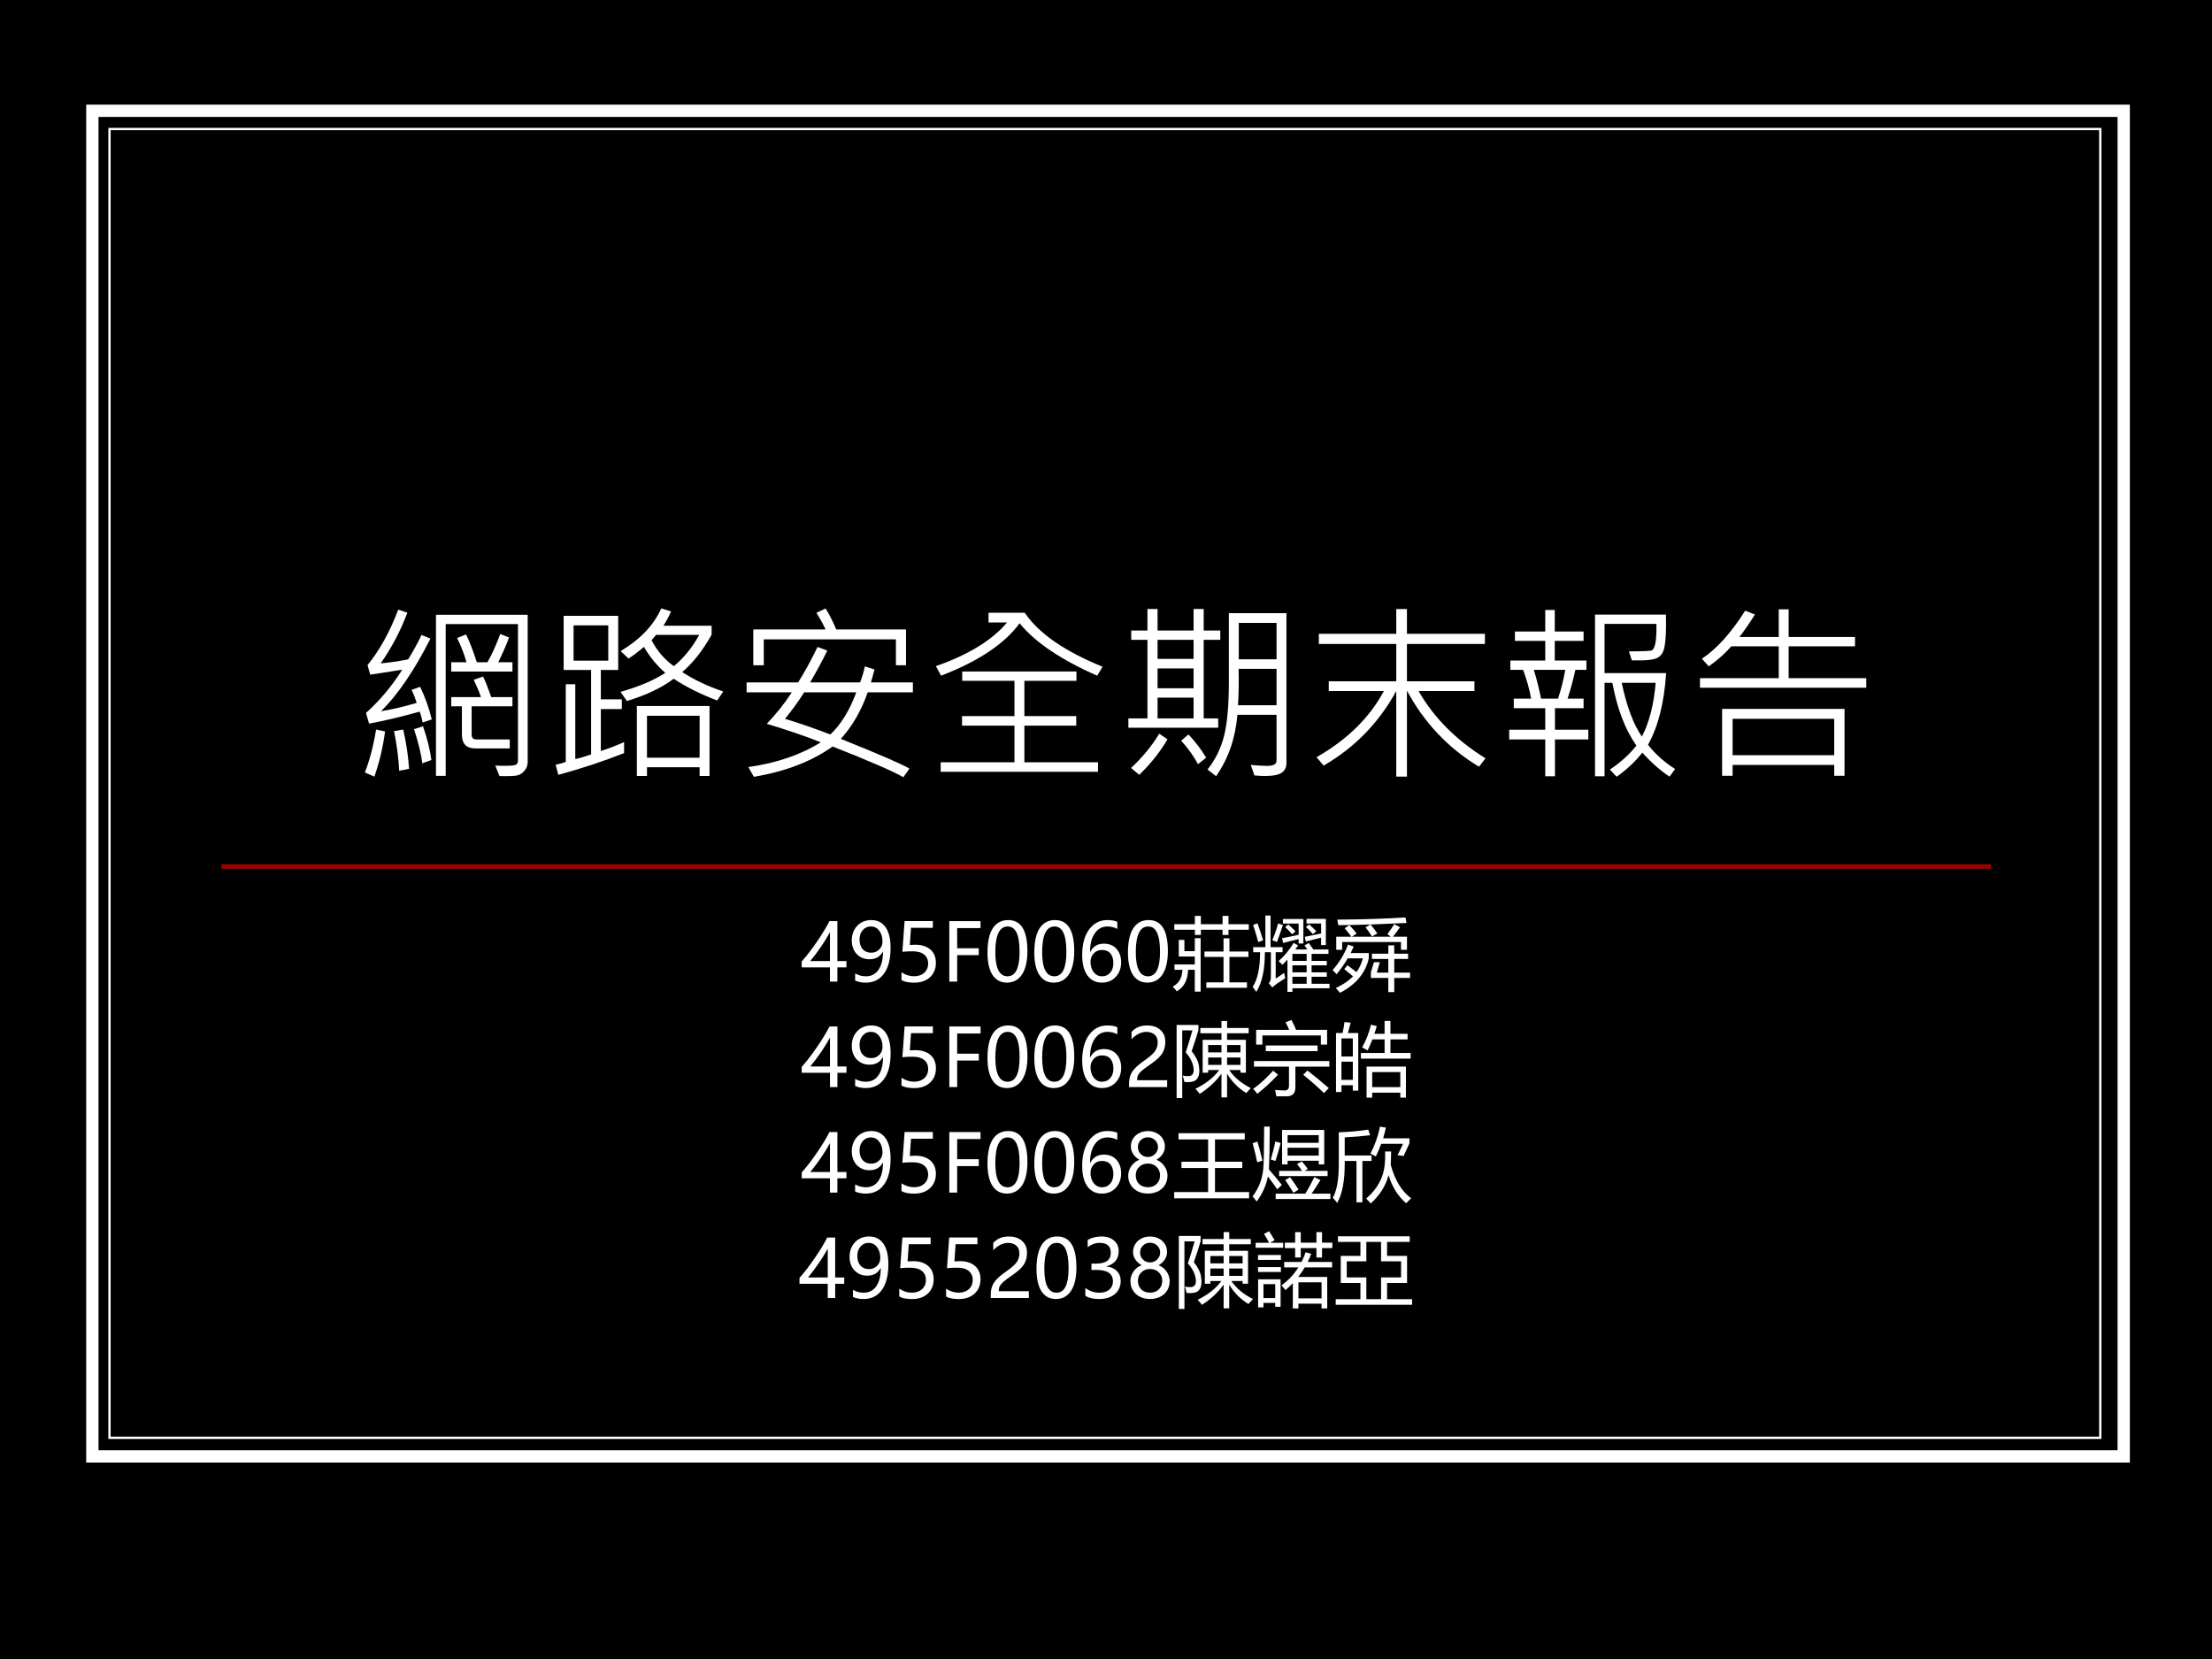 <?xml version="1.0" encoding="UTF-8" standalone="no"?>
<!DOCTYPE svg PUBLIC "-//W3C//DTD SVG 1.1//EN" "http://www.w3.org/Graphics/SVG/1.1/DTD/svg11.dtd">
<svg xmlns="http://www.w3.org/2000/svg" xmlns:xlink="http://www.w3.org/1999/xlink" version="1.1" width="720pt" height="540pt" viewBox="0 0 720 540">
<rect x="0" y="0" width="720" height="540" fill="#808080" stroke="none"/>
<g enable-background="new">
<g>
<g id="Layer-1" data-name="Artifact">
<clipPath id="cp0">
<path transform="matrix(1,0,0,-1,0,540)" d="M 0 0 L 720 0 L 720 540 L 0 540 Z " fill-rule="evenodd"/>
</clipPath>
<g clip-path="url(#cp0)">
<path transform="matrix(1,0,0,-1,0,540)" d="M 0 0 L 720 0 L 720 540 L 0 540 Z " fill-rule="evenodd"/>
</g>
</g>
<g id="Layer-1" data-name="Artifact">
<path transform="matrix(1,0,0,-1,0,540)" d="M 30.06 65.94 L 691.26 65.94 L 691.26 503.94 L 30.06 503.94 Z " fill-rule="evenodd"/>
<path transform="matrix(1,0,0,-1,0,540)" stroke-width="4" stroke-linecap="butt" stroke-miterlimit="10" stroke-linejoin="miter" fill="none" stroke="#ffffff" d="M 30.06 65.94 L 691.26 65.94 L 691.26 503.94 L 30.06 503.94 Z "/>
</g>
<g id="Layer-1" data-name="Artifact">
<path transform="matrix(1,0,0,-1,0,540)" stroke-width=".75" stroke-linecap="butt" stroke-miterlimit="10" stroke-linejoin="miter" fill="none" stroke="#ffffff" d="M 35.64 72 L 683.64 72 L 683.64 498 L 35.64 498 Z "/>
</g>
<g id="Layer-1" data-name="Artifact">
<path transform="matrix(1,0,0,-1,0,540)" stroke-width="1.5" stroke-linecap="butt" stroke-miterlimit="10" stroke-linejoin="miter" fill="none" stroke="#990000" d="M 72.06 257.94 L 648.06 257.94 "/>
</g>
<g id="Layer-1" data-name="Span">
<clipPath id="cp1">
<path transform="matrix(1,0,0,-1,0,540)" d="M 0 0 L 720 0 L 720 540 L 0 540 Z " fill-rule="evenodd"/>
</clipPath>
<g clip-path="url(#cp1)">
<symbol id="font_2_4d99">
<path d="M .351 .3 L .303 .284 C .3 .302 .295 .321 .288 .341 C .187 .313 .098 .292 .022 .278 L .006 .334 C .079 .4 .143 .476 .196 .561 C .108 .547 .052 .538 .028 .535 L .014 .585 C .077 .662 .131 .759 .175 .876 L .223 .86 C .188 .767 .142 .678 .083 .594 C .128 .598 .176 .605 .227 .615 C .253 .657 .277 .7 .297 .743 L .344 .724 C .26 .558 .174 .431 .085 .343 C .14 .352 .202 .366 .272 .387 C .264 .412 .255 .435 .245 .455 L .29 .471 C .315 .419 .336 .362 .351 .3 M .854 .076 C .854 .059 .848 .044 .837 .031 C .826 .017 .812 .009 .797 .006 C .782 .003 .751 .002 .706 .003 L .684 .058 C .705 .057 .723 .057 .739 .057 C .769 .057 .787 .059 .793 .063 C .8 .067 .803 .074 .803 .084 L .803 .8 L .424 .8 L .424 .004 L .373 .004 L .373 .849 L .854 .849 L .854 .076 M .774 .551 L .453 .551 L .453 .6 L .533 .6 C .522 .639 .506 .682 .484 .727 L .531 .746 C .552 .702 .57 .653 .587 .6 L .643 .6 C .667 .642 .689 .691 .71 .748 L .756 .73 C .747 .702 .728 .659 .7 .6 L .774 .6 L .774 .551 M .774 .369 L .56 .369 L .56 .221 C .56 .204 .568 .195 .584 .195 L .76 .195 L .76 .148 L .579 .148 C .533 .148 .509 .172 .509 .22 L .509 .369 L .453 .369 L .453 .417 L .609 .417 C .601 .442 .588 .472 .571 .508 L .62 .525 C .632 .501 .646 .465 .663 .417 L .774 .417 L .774 .369 M .349 .087 L .301 .07 C .296 .118 .281 .177 .258 .249 L .305 .264 C .327 .2 .342 .141 .349 .087 M .232 .041 L .18 .031 C .177 .096 .168 .165 .153 .239 L .201 .247 C .216 .183 .227 .115 .232 .041 M .106 .237 C .095 .154 .076 .075 .05 0 L 0 .022 C .024 .082 .044 .157 .059 .247 L .106 .237 Z "/>
</symbol>
<symbol id="font_2_5dd6">
<path d="M .879 .443 L .847 .396 C .762 .428 .686 .466 .619 .51 C .559 .464 .477 .425 .374 .393 L .34 .441 C .438 .469 .516 .502 .575 .541 C .532 .578 .494 .624 .463 .677 C .429 .648 .402 .628 .382 .616 L .341 .655 C .443 .716 .514 .79 .554 .879 L .605 .863 C .594 .837 .581 .812 .565 .788 L .818 .788 L .818 .741 C .773 .66 .721 .594 .664 .545 C .725 .505 .797 .471 .879 .443 M .753 .74 L .526 .74 C .524 .736 .52 .731 .514 .725 C .508 .718 .505 .714 .503 .712 C .532 .656 .571 .611 .62 .576 C .672 .619 .716 .673 .753 .74 M .359 .12 C .25 .077 .135 .039 .014 .006 L 0 .059 C .023 .064 .041 .069 .053 .074 L .053 .481 L .103 .481 L .103 .089 C .117 .091 .145 .099 .186 .113 L .186 .556 L .042 .556 L .042 .84 L .328 .84 L .328 .556 L .237 .556 L .237 .402 L .347 .402 L .347 .351 L .237 .351 L .237 .131 C .277 .144 .318 .159 .359 .178 L .359 .12 M .276 .605 L .276 .79 L .094 .79 L .094 .605 L .276 .605 M .807 0 L .755 0 L .755 .046 L .479 .046 L .479 0 L .426 0 L .426 .367 L .807 .367 L .807 0 M .755 .096 L .755 .316 L .479 .316 L .479 .096 L .755 .096 Z "/>
</symbol>
<symbol id="font_2_2b70">
<path d="M .836 .587 L .783 .587 L .783 .723 L .09 .723 L .09 .587 L .035 .587 L .035 .775 L .414 .775 C .4 .805 .384 .834 .366 .862 L .414 .885 C .432 .857 .451 .82 .47 .775 L .836 .775 L .836 .587 M .872 .445 L .635 .445 C .601 .348 .554 .267 .494 .201 C .696 .12 .816 .068 .854 .045 L .822 0 C .772 .029 .649 .083 .451 .161 C .342 .083 .204 .03 .038 .002 L .009 .053 C .156 .074 .283 .117 .389 .183 C .312 .214 .218 .246 .106 .28 C .157 .334 .201 .389 .237 .445 L 0 .445 L 0 .497 L .27 .497 C .303 .549 .337 .611 .372 .683 L .423 .664 C .399 .614 .369 .559 .333 .497 L .595 .497 C .607 .528 .615 .556 .62 .581 L .671 .565 L .652 .497 L .872 .497 L .872 .445 M .575 .445 L .302 .445 C .27 .395 .236 .348 .201 .306 C .263 .288 .342 .261 .439 .224 C .496 .278 .541 .352 .575 .445 Z "/>
</symbol>
<symbol id="font_2_214f">
<path d="M .874 .551 L .846 .504 C .655 .588 .519 .68 .439 .779 C .36 .671 .222 .579 .027 .504 L 0 .554 C .171 .614 .296 .691 .373 .783 L .276 .783 L .276 .834 L .466 .834 C .539 .726 .675 .632 .874 .551 M .85 0 L .025 0 L .025 .05 L .412 .05 L .412 .242 L .137 .242 L .137 .292 L .412 .292 L .412 .477 L .138 .477 L .138 .526 L .737 .526 L .737 .477 L .464 .477 L .464 .292 L .736 .292 L .736 .242 L .464 .242 L .464 .05 L .85 .05 L .85 0 Z "/>
</symbol>
<symbol id="font_2_3706">
<path d="M .482 .715 L .395 .715 L .395 .303 L .471 .303 L .471 .254 L 0 .254 L 0 .303 L .1 .303 L .1 .715 L .015 .715 L .015 .764 L .1 .764 L .1 .877 L .153 .877 L .153 .764 L .342 .764 L .342 .877 L .395 .877 L .395 .764 L .482 .764 L .482 .715 M .342 .615 L .342 .715 L .153 .715 L .153 .615 L .342 .615 M .342 .461 L .342 .565 L .153 .565 L .153 .461 L .342 .461 M .342 .303 L .342 .412 L .153 .412 L .153 .303 L .342 .303 M .829 .069 C .829 .047 .821 .03 .805 .019 C .79 .007 .759 .001 .714 .001 C .697 .001 .679 .002 .661 .004 L .642 .059 C .676 .056 .705 .054 .728 .054 C .761 .054 .777 .063 .777 .081 L .777 .322 L .572 .322 C .561 .198 .524 .091 .46 0 L .415 .035 C .456 .086 .485 .145 .502 .212 C .519 .28 .527 .374 .527 .496 L .527 .855 L .829 .855 L .829 .069 M .777 .613 L .777 .804 L .579 .804 L .579 .613 L .777 .613 M .777 .372 L .777 .563 L .578 .563 C .58 .504 .579 .44 .575 .372 L .777 .372 M .205 .193 C .167 .128 .118 .066 .057 .007 L .014 .043 C .075 .1 .124 .16 .162 .223 L .205 .193 M .408 .097 L .365 .063 C .343 .105 .313 .146 .277 .186 L .315 .219 C .351 .181 .382 .14 .408 .097 Z "/>
</symbol>
<symbol id="font_2_3712">
<path d="M .886 .096 L .852 .052 C .691 .149 .565 .282 .474 .451 L .474 0 L .418 0 L .418 .449 C .327 .283 .201 .153 .037 .058 L 0 .102 C .161 .194 .279 .31 .353 .449 L .064 .449 L .064 .5 L .418 .5 L .418 .696 L .012 .696 L .012 .749 L .418 .749 L .418 .879 L .474 .879 L .474 .749 L .883 .749 L .883 .696 L .474 .696 L .474 .5 L .828 .5 L .828 .449 L .535 .449 C .615 .309 .732 .192 .886 .096 Z "/>
</symbol>
<symbol id="font_2_2818">
<path d="M .415 .195 L .24 .195 L .24 .002 L .189 .002 L .189 .195 L 0 .195 L 0 .246 L .189 .246 L .189 .359 L .024 .359 L .024 .409 L .115 .409 C .107 .455 .093 .505 .073 .56 L .006 .56 L .006 .609 L .189 .609 L .189 .712 L .03 .712 L .03 .761 L .189 .761 L .189 .874 L .239 .874 L .239 .761 L .39 .761 L .39 .712 L .239 .712 L .239 .609 L .405 .609 L .405 .56 L .347 .56 C .336 .51 .323 .46 .306 .409 L .39 .409 L .39 .359 L .24 .359 L .24 .246 L .415 .246 L .415 .195 M .294 .56 L .129 .56 C .145 .509 .157 .459 .167 .409 L .256 .409 C .273 .46 .285 .51 .294 .56 M .87 .04 L .841 0 C .795 .03 .747 .072 .698 .126 C .664 .082 .62 .04 .566 .001 L .562 .001 L .528 .037 C .586 .076 .632 .118 .667 .163 C .608 .247 .566 .357 .541 .492 L .5 .492 L .5 .002 L .45 .002 L .45 .85 L .822 .85 C .824 .77 .821 .715 .815 .684 C .81 .653 .797 .633 .777 .623 C .757 .612 .713 .608 .643 .61 L .628 .657 C .7 .657 .739 .659 .748 .662 C .756 .666 .762 .679 .767 .701 C .771 .723 .773 .757 .772 .801 L .5 .801 L .5 .543 L .823 .543 C .813 .389 .782 .264 .728 .167 C .767 .117 .815 .075 .87 .04 M .768 .492 L .59 .492 C .617 .365 .653 .271 .696 .21 C .735 .286 .759 .38 .768 .492 Z "/>
</symbol>
<symbol id="font_2_2431">
<path d="M .872 .462 L 0 .462 L 0 .512 L .413 .512 L .413 .679 L .164 .679 C .133 .643 .094 .608 .046 .574 L .01 .614 C .088 .666 .164 .75 .237 .866 L .288 .846 C .264 .807 .237 .767 .207 .728 L .413 .728 L .413 .873 L .465 .873 L .465 .728 L .813 .728 L .813 .679 L .465 .679 L .465 .512 L .872 .512 L .872 .462 M .758 0 L .704 0 L .704 .057 L .171 .057 L .171 0 L .116 0 L .116 .351 L .758 .351 L .758 0 M .704 .108 L .704 .299 L .171 .299 L .171 .108 L .704 .108 Z "/>
</symbol>
<use xlink:href="#font_2_4d99" transform="matrix(62.064,0,0,-62.064,118.76,252.794)" fill="#ffffff"/>
<use xlink:href="#font_2_5dd6" transform="matrix(62.064,0,0,-62.064,180.861,252.582)" fill="#ffffff"/>
<use xlink:href="#font_2_2b70" transform="matrix(62.064,0,0,-62.064,243.022,252.976)" fill="#ffffff"/>
<use xlink:href="#font_2_214f" transform="matrix(62.064,0,0,-62.064,304.637,251.218)" fill="#ffffff"/>
<use xlink:href="#font_2_3706" transform="matrix(62.064,0,0,-62.064,367.284,252.642)" fill="#ffffff"/>
<use xlink:href="#font_2_3712" transform="matrix(62.064,0,0,-62.064,428.536,252.794)" fill="#ffffff"/>
<use xlink:href="#font_2_2818" transform="matrix(62.064,0,0,-62.064,491.242,252.794)" fill="#ffffff"/>
<use xlink:href="#font_2_2431" transform="matrix(62.064,0,0,-62.064,553.343,252.521)" fill="#ffffff"/>
</g>
</g>
<g id="Layer-1" data-name="Span">
<clipPath id="cp3">
<path transform="matrix(1,0,0,-1,0,540)" d="M 0 0 L 720 0 L 720 540 L 0 540 Z " fill-rule="evenodd"/>
</clipPath>
<g clip-path="url(#cp3)">
<symbol id="font_4_1a">
<path d="M .446 .756 L .446 .257 L .559 .257 L .559 .178 L .446 .178 L .446 0 L .353 0 L .353 .178 L 0 .178 L 0 .252 C .063 .323 .126 .404 .189 .497 C .253 .589 .305 .675 .347 .756 L .446 .756 M .107 .257 L .353 .257 L .353 .617 C .319 .556 .283 .497 .244 .44 C .205 .383 .16 .322 .107 .257 Z "/>
</symbol>
<symbol id="font_4_1f">
<path d="M .042 .115 C .083 .091 .128 .079 .176 .079 C .244 .079 .296 .106 .333 .159 C .371 .213 .39 .288 .39 .387 C .389 .386 .388 .386 .388 .387 C .354 .324 .299 .292 .22 .292 C .157 .292 .104 .314 .062 .357 C .021 .401 0 .458 0 .527 C 0 .602 .023 .662 .068 .71 C .114 .758 .173 .782 .246 .782 C .321 .782 .38 .752 .422 .693 C .464 .634 .485 .548 .485 .435 C .485 .295 .458 .188 .403 .113 C .349 .038 .273 0 .176 0 C .123 0 .078 .009 .042 .026 L .042 .115 M .097 .54 C .097 .489 .11 .448 .136 .418 C .162 .389 .198 .374 .244 .374 C .283 .374 .317 .388 .344 .415 C .371 .442 .384 .475 .384 .514 C .384 .568 .371 .613 .344 .648 C .317 .684 .282 .702 .238 .702 C .197 .702 .163 .687 .137 .656 C .11 .625 .097 .586 .097 .54 Z "/>
</symbol>
<symbol id="font_4_1b">
<path d="M .43 .247 C .43 .173 .405 .113 .356 .068 C .307 .023 .241 0 .159 0 C .088 0 .035 .011 0 .032 L 0 .129 C .051 .096 .103 .08 .156 .08 C .209 .08 .251 .094 .284 .123 C .316 .152 .333 .191 .333 .239 C .333 .287 .316 .325 .282 .352 C .248 .379 .201 .392 .139 .392 C .092 .392 .049 .39 .011 .386 L .039 .77 L .392 .77 L .392 .686 L .119 .686 L .104 .471 L .172 .474 C .252 .474 .315 .454 .361 .414 C .407 .374 .43 .319 .43 .247 Z "/>
</symbol>
<symbol id="font_4_2c">
<path d="M .39 .669 L .098 .669 L .098 .417 L .368 .417 L .368 .331 L .098 .331 L .098 0 L 0 0 L 0 .756 L .39 .756 L .39 .669 Z "/>
</symbol>
<symbol id="font_4_16">
<path d="M 0 .376 C 0 .509 .022 .61 .066 .679 C .111 .747 .175 .782 .259 .782 C .419 .782 .499 .653 .499 .394 C .499 .266 .476 .169 .431 .101 C .386 .034 .323 0 .242 0 C .165 0 .105 .032 .063 .096 C .021 .16 0 .254 0 .376 M .098 .38 C .098 .18 .149 .079 .25 .079 C .351 .079 .401 .181 .401 .385 C .401 .597 .352 .702 .253 .702 C .15 .702 .098 .595 .098 .38 Z "/>
</symbol>
<symbol id="font_4_1c">
<path d="M .439 .672 C .4 .692 .359 .702 .316 .702 C .25 .702 .198 .674 .158 .617 C .118 .56 .098 .482 .098 .383 L .1 .383 C .136 .453 .193 .487 .271 .487 C .337 .487 .389 .466 .428 .423 C .467 .381 .487 .324 .487 .253 C .487 .18 .464 .119 .419 .071 C .374 .024 .317 0 .247 0 C .17 0 .109 .03 .065 .09 C .022 .15 0 .235 0 .346 C 0 .479 .029 .585 .086 .664 C .144 .742 .219 .782 .313 .782 C .367 .782 .409 .774 .439 .76 L .439 .672 M .104 .26 C .104 .21 .117 .168 .143 .132 C .17 .097 .205 .079 .249 .079 C .291 .079 .325 .094 .351 .125 C .377 .156 .39 .195 .39 .243 C .39 .295 .377 .336 .353 .365 C .328 .394 .293 .408 .248 .408 C .205 .408 .17 .394 .144 .364 C .117 .335 .104 .3 .104 .26 Z "/>
</symbol>
<use xlink:href="#font_4_1a" transform="matrix(26.04,0,0,-26.04,260.956,319.51)" fill="#ffffff"/>
<use xlink:href="#font_4_1f" transform="matrix(26.04,0,0,-26.04,277.252,319.841)" fill="#ffffff"/>
<use xlink:href="#font_4_1b" transform="matrix(26.04,0,0,-26.04,293.432,319.853)" fill="#ffffff"/>
<use xlink:href="#font_4_2c" transform="matrix(26.04,0,0,-26.04,309.003,319.51)" fill="#ffffff"/>
<use xlink:href="#font_4_16" transform="matrix(26.04,0,0,-26.04,321.425,319.841)" fill="#ffffff"/>
<use xlink:href="#font_4_16" transform="matrix(26.04,0,0,-26.04,336.665,319.841)" fill="#ffffff"/>
<use xlink:href="#font_4_1c" transform="matrix(26.04,0,0,-26.04,352.248,319.841)" fill="#ffffff"/>
<use xlink:href="#font_4_16" transform="matrix(26.04,0,0,-26.04,367.145,319.841)" fill="#ffffff"/>
</g>
</g>
<g id="Layer-1" data-name="Span">
<clipPath id="cp5">
<path transform="matrix(1,0,0,-1,0,540)" d="M 0 0 L 720 0 L 720 540 L 0 540 Z " fill-rule="evenodd"/>
</clipPath>
<g clip-path="url(#cp5)">
<symbol id="font_6_5500">
<path d="M .023 .34 L .277 .34 L .277 .439 L .077 .439 L .077 .647 L .147 .647 L .147 .506 L .277 .506 L .277 .668 L .35 .668 L .35 0 L .277 0 L .277 .273 L .193 .273 C .189 .145 .142 .055 .051 .004 C .036 .025 .02 .045 0 .063 C .077 .101 .118 .171 .123 .273 L .023 .273 L .023 .34 M .421 .116 L .636 .116 L .636 .434 L .398 .434 L .398 .502 L .636 .502 L .636 .667 L .71 .667 L .71 .502 L .947 .502 L .947 .434 L .71 .434 L .71 .116 L .929 .116 L .929 .048 L .421 .048 L .421 .116 M .624 .947 L .698 .947 L .698 .843 L .952 .843 L .952 .774 L .698 .774 L .698 .709 L .624 .709 L .624 .774 L .353 .774 L .353 .709 L .278 .709 L .278 .774 L .021 .774 L .021 .843 L .278 .843 L .278 .947 L .353 .947 L .353 .843 L .624 .843 L .624 .947 Z "/>
</symbol>
<symbol id="font_6_9ee">
<path d="M .648 .581 L .702 .611 C .721 .585 .74 .558 .759 .53 L .948 .53 L .948 .475 L .737 .475 L .737 .387 L .927 .387 L .927 .332 L .737 .332 L .737 .244 L .927 .244 L .927 .189 L .737 .189 L .737 .101 L .961 .101 L .961 .045 L .497 .045 L .497 0 L .435 0 L .435 .404 C .413 .38 .393 .358 .373 .339 C .355 .356 .34 .371 .325 .384 C .398 .45 .461 .526 .513 .612 L .568 .581 C .556 .563 .544 .547 .533 .53 L .683 .53 C .672 .548 .66 .564 .648 .581 M .007 .559 L .159 .559 L .159 .954 L .224 .954 L .224 .559 L .374 .559 L .374 .496 L .288 .496 L .288 .166 C .312 .181 .347 .205 .394 .237 C .398 .213 .403 .191 .407 .17 C .365 .144 .326 .118 .289 .092 C .273 .079 .258 .067 .246 .055 L .201 .109 C .219 .123 .228 .148 .228 .186 L .228 .496 L .153 .496 C .154 .28 .118 .115 .046 0 C .028 .026 .013 .047 0 .062 C .062 .154 .093 .299 .093 .496 L .007 .496 L .007 .559 M .652 .688 C .72 .701 .788 .715 .856 .73 L .856 .855 L .673 .855 L .673 .912 L .915 .912 L .915 .585 L .856 .585 L .856 .677 C .783 .66 .719 .644 .665 .629 L .652 .688 M .368 .671 C .444 .685 .513 .7 .575 .714 L .575 .854 L .378 .854 L .378 .911 L .634 .911 L .634 .605 L .575 .605 L .575 .66 C .514 .646 .45 .63 .381 .611 L .368 .671 M .497 .101 L .675 .101 L .675 .189 L .497 .189 L .497 .101 M .497 .244 L .675 .244 L .675 .332 L .497 .332 L .497 .244 M .497 .387 L .675 .387 L .675 .475 L .497 .475 L .497 .387 M .006 .837 L .061 .857 C .086 .787 .109 .716 .131 .645 L .07 .622 C .051 .694 .03 .765 .006 .837 M .246 .646 C .275 .714 .299 .783 .318 .855 L .379 .836 C .356 .767 .331 .696 .304 .624 L .246 .646 M .666 .812 L .706 .844 C .741 .812 .771 .784 .796 .758 L .753 .722 C .725 .754 .696 .784 .666 .812 M .407 .81 L .446 .843 C .475 .817 .505 .788 .536 .757 L .494 .72 C .465 .753 .437 .783 .407 .81 Z "/>
</symbol>
<symbol id="font_6_53b2">
<path d="M .553 .252 L .697 .252 L .697 .423 L .492 .423 L .492 .489 L .697 .489 L .697 .593 L .771 .593 L .771 .489 L .944 .489 L .944 .423 L .771 .423 L .771 .252 L .969 .252 L .969 .186 L .771 .186 L .771 .009 L .697 .009 L .697 .186 L .479 .186 L .479 .257 L .518 .383 L .591 .383 L .553 .252 M .046 .701 L .235 .701 C .208 .739 .18 .774 .151 .807 L .21 .846 C .241 .814 .271 .78 .301 .741 L .241 .701 L .73 .701 L .685 .733 C .716 .774 .745 .815 .771 .858 L .843 .819 C .817 .782 .787 .742 .755 .701 L .93 .701 L .93 .538 L .855 .538 L .855 .635 L .12 .635 L .12 .538 L .046 .538 L .046 .701 M 0 .283 C .087 .382 .151 .488 .193 .603 L .264 .579 C .253 .552 .24 .524 .226 .497 L .453 .497 L .453 .43 C .411 .246 .291 .103 .093 0 C .075 .022 .058 .042 .041 .06 C .13 .101 .201 .149 .256 .206 C .225 .233 .188 .263 .146 .297 L .188 .344 C .228 .314 .265 .285 .299 .259 C .337 .31 .363 .368 .378 .431 L .189 .431 C .152 .365 .105 .299 .051 .232 C .031 .254 .014 .271 0 .283 M .412 .819 L .474 .854 C .349 .851 .215 .847 .072 .845 C .069 .866 .064 .89 .059 .915 C .37 .917 .654 .926 .912 .942 L .924 .873 C .789 .867 .639 .86 .475 .854 C .506 .817 .534 .78 .56 .742 L .492 .705 C .465 .748 .439 .786 .412 .819 Z "/>
</symbol>
<use xlink:href="#font_6_5500" transform="matrix(26.04,0,0,-26.04,381.691,322.778)" fill="#ffffff"/>
<use xlink:href="#font_6_9ee" transform="matrix(26.04,0,0,-26.04,407.731,322.854)" fill="#ffffff"/>
<use xlink:href="#font_6_53b2" transform="matrix(26.04,0,0,-26.04,433.745,323.159)" fill="#ffffff"/>
</g>
</g>
<g id="Layer-1" data-name="Span">
<clipPath id="cp7">
<path transform="matrix(1,0,0,-1,0,540)" d="M 0 0 L 720 0 L 720 540 L 0 540 Z " fill-rule="evenodd"/>
</clipPath>
<g clip-path="url(#cp7)">
<symbol id="font_4_18">
<path d="M .358 .558 C .358 .599 .346 .631 .32 .654 C .294 .677 .259 .689 .215 .689 C .184 .689 .152 .681 .12 .665 C .088 .649 .058 .626 .031 .597 L .031 .689 C .056 .715 .083 .735 .115 .749 C .146 .762 .183 .769 .226 .769 C .294 .769 .349 .751 .391 .714 C .432 .677 .453 .628 .453 .565 C .453 .51 .44 .462 .415 .421 C .389 .38 .346 .339 .284 .296 C .221 .252 .178 .221 .157 .202 C .136 .183 .121 .165 .112 .148 C .104 .131 .1 .11 .1 .085 L .476 .085 L .476 0 L 0 0 L 0 .038 C 0 .081 .006 .118 .018 .148 C .03 .179 .049 .209 .077 .237 C .104 .266 .147 .301 .205 .341 C .264 .383 .304 .419 .326 .451 C .347 .482 .358 .518 .358 .558 Z "/>
</symbol>
<use xlink:href="#font_4_1a" transform="matrix(26.064,0,0,-26.064,260.956,353.83)" fill="#ffffff"/>
<use xlink:href="#font_4_1f" transform="matrix(26.064,0,0,-26.064,277.253,354.161)" fill="#ffffff"/>
<use xlink:href="#font_4_1b" transform="matrix(26.064,0,0,-26.064,293.434,354.174)" fill="#ffffff"/>
<use xlink:href="#font_4_2c" transform="matrix(26.064,0,0,-26.064,309.005,353.83)" fill="#ffffff"/>
<use xlink:href="#font_4_16" transform="matrix(26.064,0,0,-26.064,321.425,354.161)" fill="#ffffff"/>
<use xlink:href="#font_4_16" transform="matrix(26.064,0,0,-26.064,336.665,354.161)" fill="#ffffff"/>
<use xlink:href="#font_4_1c" transform="matrix(26.064,0,0,-26.064,352.248,354.161)" fill="#ffffff"/>
<use xlink:href="#font_4_18" transform="matrix(26.064,0,0,-26.064,367.501,353.83)" fill="#ffffff"/>
</g>
</g>
<g id="Layer-1" data-name="Span">
<clipPath id="cp8">
<path transform="matrix(1,0,0,-1,0,540)" d="M 0 0 L 720 0 L 720 540 L 0 540 Z " fill-rule="evenodd"/>
</clipPath>
<g clip-path="url(#cp8)">
<symbol id="font_6_6692">
<path d="M .927 .124 C .905 .103 .887 .082 .871 .062 C .771 .122 .691 .203 .63 .304 L .63 .008 L .56 .008 L .56 .305 C .494 .211 .404 .127 .289 .052 C .273 .073 .256 .094 .235 .115 C .365 .179 .464 .257 .532 .35 L .394 .35 L .394 .316 L .325 .316 L .325 .727 L .56 .727 L .56 .809 L .296 .809 L .296 .875 L .56 .875 L .56 .962 L .63 .962 L .63 .875 L .9 .875 L .9 .809 L .63 .809 L .63 .727 L .865 .727 L .865 .316 L .797 .316 L .797 .35 L .656 .35 C .721 .256 .812 .181 .927 .124 M .278 .403 C .297 .284 .267 .216 .187 .202 C .162 .198 .132 .197 .097 .2 C .092 .224 .085 .251 .076 .281 C .104 .274 .132 .272 .158 .274 C .208 .281 .224 .325 .206 .405 C .192 .462 .161 .517 .113 .57 C .144 .662 .172 .754 .197 .845 L .07 .845 L .07 0 L 0 0 L 0 .913 L .272 .913 L .272 .846 C .255 .786 .227 .7 .188 .585 C .24 .52 .27 .459 .278 .403 M .63 .414 L .797 .414 L .797 .506 L .63 .506 L .63 .414 M .797 .662 L .63 .662 L .63 .57 L .797 .57 L .797 .662 M .394 .57 L .56 .57 L .56 .662 L .394 .662 L .394 .57 M .394 .414 L .56 .414 L .56 .506 L .394 .506 L .394 .414 Z "/>
</symbol>
<symbol id="font_6_611">
<path d="M .011 .44 L .952 .44 L .952 .37 L .528 .37 L .528 .114 C .528 .038 .492 0 .42 0 C .373 0 .33 0 .29 0 C .289 .003 .285 .03 .275 .079 C .319 .076 .357 .074 .39 .073 C .429 .072 .448 .091 .448 .131 L .448 .37 L .011 .37 L .011 .44 M .038 .83 L .45 .83 C .437 .861 .423 .892 .405 .925 L .479 .953 C .499 .916 .518 .875 .537 .83 L .924 .83 L .924 .646 L .846 .646 L .846 .76 L .116 .76 L .116 .646 L .038 .646 L .038 .83 M .158 .635 L .805 .635 L .805 .564 L .158 .564 L .158 .635 M .626 .269 L .678 .322 C .77 .251 .859 .178 .945 .103 L .886 .04 C .796 .126 .709 .202 .626 .269 M .249 .32 L .311 .27 C .226 .179 .14 .1 .052 .031 C .034 .056 .017 .076 0 .092 C .09 .157 .173 .233 .249 .32 Z "/>
</symbol>
<symbol id="font_6_492c">
<path d="M 0 .807 L .082 .807 C .092 .854 .101 .9 .106 .944 L .183 .936 C .172 .891 .16 .848 .149 .807 L .278 .807 L .278 .088 L .21 .088 L .21 .155 L .068 .155 L .068 .07 L 0 .07 L 0 .807 M .382 .388 L .873 .388 L .873 0 L .803 0 L .803 .062 L .452 .062 L .452 0 L .382 0 L .382 .388 M .311 .558 L .607 .558 L .607 .727 L .454 .727 C .436 .678 .416 .632 .395 .589 C .372 .603 .349 .616 .326 .627 C .376 .715 .413 .81 .437 .911 L .509 .894 C .5 .86 .49 .828 .479 .797 L .607 .797 L .607 .958 L .68 .958 L .68 .797 L .894 .797 L .894 .727 L .68 .727 L .68 .558 L .932 .558 L .932 .487 L .311 .487 L .311 .558 M .803 .319 L .452 .319 L .452 .131 L .803 .131 L .803 .319 M .068 .222 L .21 .222 L .21 .449 L .068 .449 L .068 .222 M .21 .74 L .068 .74 L .068 .514 L .21 .514 L .21 .74 Z "/>
</symbol>
<use xlink:href="#font_6_6692" transform="matrix(26.064,0,0,-26.064,382.989,357.406)" fill="#ffffff"/>
<use xlink:href="#font_6_611" transform="matrix(26.064,0,0,-26.064,407.884,356.846)" fill="#ffffff"/>
<use xlink:href="#font_6_492c" transform="matrix(26.064,0,0,-26.064,434.865,357.279)" fill="#ffffff"/>
</g>
</g>
<g id="Layer-1" data-name="Span">
<clipPath id="cp9">
<path transform="matrix(1,0,0,-1,0,540)" d="M 0 0 L 720 0 L 720 540 L 0 540 Z " fill-rule="evenodd"/>
</clipPath>
<g clip-path="url(#cp9)">
<symbol id="font_4_1e">
<path d="M 0 .223 C 0 .267 .013 .307 .039 .344 C .065 .381 .099 .407 .14 .422 C .107 .441 .081 .465 .062 .494 C .042 .523 .033 .554 .033 .588 C .033 .624 .042 .656 .06 .686 C .079 .716 .104 .739 .137 .756 C .17 .773 .206 .781 .245 .781 C .285 .781 .321 .773 .354 .756 C .387 .739 .412 .716 .431 .687 C .449 .657 .458 .624 .458 .588 C .458 .555 .449 .523 .43 .494 C .411 .465 .385 .441 .352 .422 C .393 .406 .426 .38 .452 .343 C .478 .306 .491 .266 .491 .223 C .491 .18 .48 .142 .46 .107 C .439 .074 .41 .047 .373 .028 C .335 .009 .292 0 .245 0 C .198 0 .156 .009 .119 .028 C .081 .047 .052 .074 .031 .108 C .01 .142 0 .181 0 .223 M .094 .228 C .094 .183 .108 .147 .135 .12 C .163 .093 .2 .079 .246 .079 C .291 .079 .327 .093 .355 .12 C .384 .148 .398 .184 .398 .228 C .398 .269 .384 .304 .355 .333 C .326 .361 .29 .375 .246 .375 C .202 .375 .165 .361 .137 .333 C .108 .306 .094 .271 .094 .228 M .121 .58 C .121 .546 .133 .517 .157 .493 C .181 .469 .211 .457 .246 .457 C .28 .457 .309 .469 .334 .493 C .359 .518 .372 .547 .372 .58 C .372 .614 .36 .643 .335 .667 C .312 .691 .282 .703 .246 .703 C .21 .703 .18 .691 .156 .667 C .133 .644 .121 .615 .121 .58 Z "/>
</symbol>
<use xlink:href="#font_4_1a" transform="matrix(26.04,0,0,-26.04,260.956,388.18)" fill="#ffffff"/>
<use xlink:href="#font_4_1f" transform="matrix(26.04,0,0,-26.04,277.252,388.511)" fill="#ffffff"/>
<use xlink:href="#font_4_1b" transform="matrix(26.04,0,0,-26.04,293.432,388.523)" fill="#ffffff"/>
<use xlink:href="#font_4_2c" transform="matrix(26.04,0,0,-26.04,309.003,388.18)" fill="#ffffff"/>
<use xlink:href="#font_4_16" transform="matrix(26.04,0,0,-26.04,321.425,388.511)" fill="#ffffff"/>
<use xlink:href="#font_4_16" transform="matrix(26.04,0,0,-26.04,336.665,388.511)" fill="#ffffff"/>
<use xlink:href="#font_4_1c" transform="matrix(26.04,0,0,-26.04,352.248,388.511)" fill="#ffffff"/>
<use xlink:href="#font_4_1e" transform="matrix(26.04,0,0,-26.04,367.234,388.498)" fill="#ffffff"/>
</g>
</g>
<g id="Layer-1" data-name="Span">
<clipPath id="cp10">
<path transform="matrix(1,0,0,-1,0,540)" d="M 0 0 L 720 0 L 720 540 L 0 540 Z " fill-rule="evenodd"/>
</clipPath>
<g clip-path="url(#cp10)">
<symbol id="font_6_8e6">
<path d="M 0 .078 L .424 .078 L .424 .379 L .091 .379 L .091 .457 L .424 .457 L .424 .736 L .054 .736 L .054 .814 L .882 .814 L .882 .736 L .51 .736 L .51 .457 L .851 .457 L .851 .379 L .51 .379 L .51 .078 L .936 .078 L .936 0 L 0 0 L 0 .078 Z "/>
</symbol>
<symbol id="font_6_4450">
<path d="M .332 .383 L .619 .383 C .6 .412 .578 .44 .556 .468 L .616 .502 C .64 .474 .665 .442 .691 .407 L .65 .383 L .938 .383 L .938 .318 L .332 .318 L .332 .383 M .215 .937 C .214 .679 .21 .5 .205 .401 C .265 .332 .319 .267 .366 .208 L .309 .152 C .273 .204 .234 .258 .192 .313 C .17 .2 .123 .096 .051 0 C .035 .023 .018 .044 0 .064 C .079 .167 .123 .283 .134 .412 C .14 .479 .144 .654 .145 .937 L .215 .937 M .289 .098 L .66 .098 C .698 .16 .735 .229 .772 .305 L .849 .268 C .804 .197 .768 .141 .738 .098 L .973 .098 L .973 .031 L .289 .031 L .289 .098 M .438 .574 L .827 .574 L .827 .672 L .438 .672 L .438 .574 M .827 .83 L .438 .83 L .438 .734 L .827 .734 L .827 .83 M .001 .729 L .061 .749 C .084 .67 .105 .59 .124 .51 L .058 .491 C .046 .551 .027 .631 .001 .729 M .228 .525 C .251 .602 .27 .676 .284 .75 L .352 .732 C .333 .66 .312 .585 .286 .507 L .228 .525 M .408 .268 L .469 .304 C .512 .244 .548 .193 .575 .15 L .511 .109 C .478 .165 .444 .217 .408 .268 M .827 .51 L .438 .51 L .438 .464 L .369 .464 L .369 .895 L .896 .895 L .896 .464 L .827 .464 L .827 .51 Z "/>
</symbol>
<symbol id="font_6_82b">
<path d="M .443 .923 L .467 .853 C .355 .84 .249 .831 .149 .826 L .149 .6 L .485 .6 L .485 .531 L .37 .531 L .37 .014 L .296 .014 L .296 .531 L .149 .531 L .149 .49 C .149 .279 .118 .118 .055 .006 C .034 .034 .016 .056 0 .072 C .05 .159 .075 .298 .075 .49 L .075 .89 C .207 .894 .33 .905 .443 .923 M .654 .65 L .729 .65 C .729 .595 .727 .539 .724 .482 C .777 .29 .862 .151 .979 .065 C .961 .048 .94 .027 .917 .003 C .815 .09 .742 .207 .697 .354 C .662 .221 .588 .103 .474 0 C .458 .019 .439 .039 .417 .061 C .558 .182 .635 .325 .65 .491 C .654 .532 .656 .585 .654 .65 M .47 .622 C .527 .731 .567 .844 .59 .961 L .664 .948 C .654 .903 .643 .859 .629 .814 L .958 .814 L .958 .752 L .885 .593 C .861 .597 .836 .601 .81 .603 L .878 .746 L .605 .746 C .586 .692 .563 .639 .538 .587 C .519 .599 .496 .611 .47 .622 Z "/>
</symbol>
<use xlink:href="#font_6_8e6" transform="matrix(26.04,0,0,-26.04,382.199,390.049)" fill="#ffffff"/>
<use xlink:href="#font_6_4450" transform="matrix(26.04,0,0,-26.04,407.705,391.092)" fill="#ffffff"/>
<use xlink:href="#font_6_82b" transform="matrix(26.04,0,0,-26.04,433.821,391.727)" fill="#ffffff"/>
</g>
</g>
<g id="Layer-1" data-name="Span">
<clipPath id="cp11">
<path transform="matrix(1,0,0,-1,0,540)" d="M 0 0 L 720 0 L 720 540 L 0 540 Z " fill-rule="evenodd"/>
</clipPath>
<g clip-path="url(#cp11)">
<symbol id="font_4_19">
<path d="M 0 .139 C .052 .099 .11 .079 .175 .079 C .227 .079 .269 .092 .299 .117 C .329 .143 .345 .177 .345 .22 C .345 .316 .276 .364 .139 .364 L .076 .364 L .076 .443 L .136 .443 C .258 .443 .318 .488 .318 .578 C .318 .661 .272 .702 .179 .702 C .126 .702 .076 .684 .029 .648 L .029 .739 C .079 .767 .137 .782 .203 .782 C .267 .782 .319 .765 .358 .731 C .397 .697 .417 .654 .417 .6 C .417 .501 .366 .438 .265 .409 L .265 .407 C .32 .401 .363 .382 .395 .349 C .426 .317 .442 .276 .442 .227 C .442 .159 .418 .104 .369 .062 C .32 .021 .255 0 .173 0 C .102 0 .044 .013 0 .04 L 0 .139 Z "/>
</symbol>
<use xlink:href="#font_4_1a" transform="matrix(26.04,0,0,-26.04,260.236,422.5)" fill="#ffffff"/>
<use xlink:href="#font_4_1f" transform="matrix(26.04,0,0,-26.04,276.532,422.831)" fill="#ffffff"/>
<use xlink:href="#font_4_1b" transform="matrix(26.04,0,0,-26.04,292.712,422.843)" fill="#ffffff"/>
<use xlink:href="#font_4_1b" transform="matrix(26.04,0,0,-26.04,307.952,422.843)" fill="#ffffff"/>
<use xlink:href="#font_4_18" transform="matrix(26.04,0,0,-26.04,322.493,422.5)" fill="#ffffff"/>
<use xlink:href="#font_4_16" transform="matrix(26.04,0,0,-26.04,337.377,422.831)" fill="#ffffff"/>
<use xlink:href="#font_4_19" transform="matrix(26.04,0,0,-26.04,353.279,422.831)" fill="#ffffff"/>
<use xlink:href="#font_4_1e" transform="matrix(26.04,0,0,-26.04,367.946,422.818)" fill="#ffffff"/>
</g>
</g>
<g id="Layer-1" data-name="Span">
<clipPath id="cp12">
<path transform="matrix(1,0,0,-1,0,540)" d="M 0 0 L 720 0 L 720 540 L 0 540 Z " fill-rule="evenodd"/>
</clipPath>
<g clip-path="url(#cp12)">
<symbol id="font_6_5c29">
<path d="M .357 .581 L .573 .581 C .593 .619 .611 .66 .625 .702 L .694 .683 C .682 .648 .668 .614 .651 .581 L .956 .581 L .956 .513 L .614 .513 C .59 .472 .563 .432 .532 .394 L .895 .394 L .895 0 L .824 0 L .824 .06 L .535 .06 L .535 0 L .465 0 L .465 .316 C .436 .286 .406 .257 .373 .229 C .361 .246 .344 .266 .323 .288 C .409 .351 .479 .425 .534 .513 L .357 .513 L .357 .581 M .031 .364 L .312 .364 L .312 .021 L .245 .021 L .245 .069 L .098 .069 L .098 .013 L .031 .013 L .031 .364 M .76 .954 L .83 .954 L .83 .822 L .959 .822 L .959 .754 L .83 .754 L .83 .636 L .76 .636 L .76 .754 L .564 .754 L .564 .637 L .494 .637 L .494 .754 L .365 .754 L .365 .822 L .494 .822 L .494 .954 L .564 .954 L .564 .822 L .76 .822 L .76 .954 M .824 .327 L .535 .327 L .535 .126 L .824 .126 L .824 .327 M 0 .821 L .168 .821 C .151 .855 .13 .892 .104 .932 L .168 .965 C .191 .93 .214 .892 .237 .853 L .181 .821 L .344 .821 L .344 .759 L 0 .759 L 0 .821 M .245 .304 L .098 .304 L .098 .13 L .245 .13 L .245 .304 M .03 .517 L .316 .517 L .316 .456 L .03 .456 L .03 .517 M .03 .668 L .316 .668 L .316 .607 L .03 .607 L .03 .668 Z "/>
</symbol>
<symbol id="font_6_2613">
<path d="M 0 .07 L .309 .07 L .309 .273 L .063 .273 L .063 .611 L .309 .611 L .309 .786 L .028 .786 L .028 .856 L .925 .856 L .925 .786 L .642 .786 L .642 .611 L .892 .611 L .892 .273 L .642 .273 L .642 .07 L .955 .07 L .955 0 L 0 0 L 0 .07 M .817 .342 L .817 .543 L .567 .543 L .567 .786 L .383 .786 L .383 .543 L .138 .543 L .138 .342 L .383 .342 L .383 .07 L .567 .07 L .567 .342 L .817 .342 Z "/>
</symbol>
<use xlink:href="#font_6_6692" transform="matrix(26.04,0,0,-26.04,383.707,426.073)" fill="#ffffff"/>
<use xlink:href="#font_6_5c29" transform="matrix(26.04,0,0,-26.04,408.705,425.895)" fill="#ffffff"/>
<use xlink:href="#font_6_2613" transform="matrix(26.04,0,0,-26.04,434.77,424.7)" fill="#ffffff"/>
</g>
</g>
<g id="Layer-1" data-name="Artifact">
</g>
<g id="Layer-1" data-name="Artifact">
</g>
</g>
</g>
</svg>
